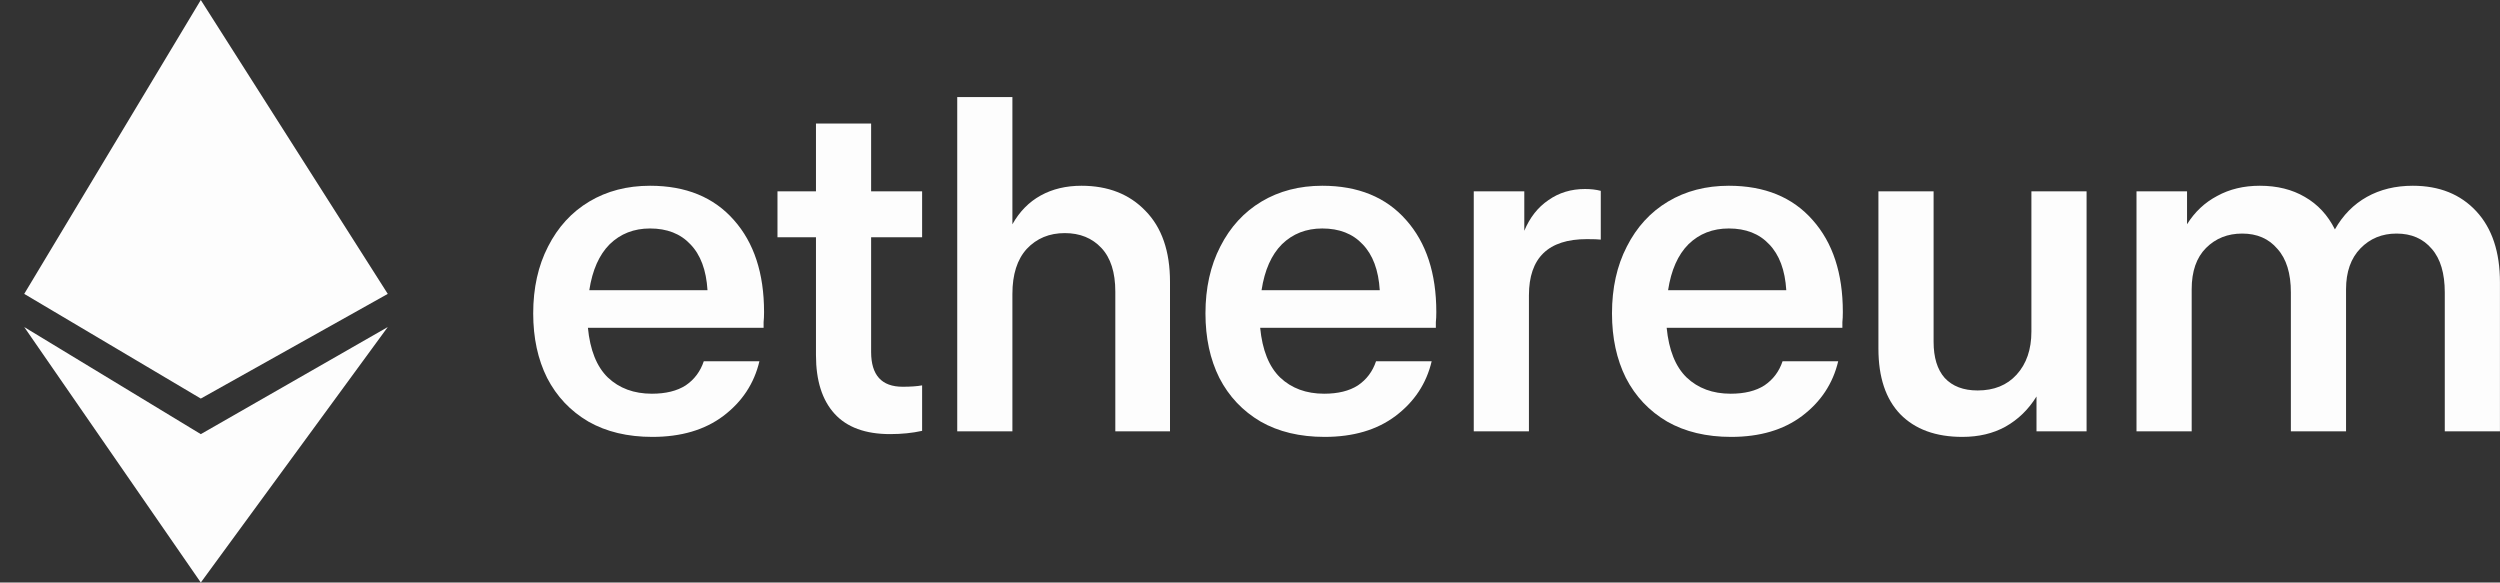 <?xml version="1.0" encoding="utf-8"?>
<svg xmlns="http://www.w3.org/2000/svg" fill="none" height="24" viewBox="0 0 103 24" width="103">
<rect x="0" y="0" width="103" height="24" fill="#333333" stroke="none"/>
<path d="M0.998 12.108L8.273 0L15.976 12.108L8.273 16.421L0.998 12.108Z" fill="#FDFDFD"/>
<path d="M15.976 13.474L8.273 17.887L0.998 13.474L8.273 24L15.976 13.474Z" fill="#FDFDFD"/>
<path d="M44.556 7.653C45.651 7.653 46.53 7.997 47.192 8.686C47.867 9.374 48.204 10.35 48.204 11.612V17.77H45.951V12.014C45.951 11.223 45.76 10.624 45.378 10.216C44.996 9.808 44.493 9.604 43.869 9.604C43.232 9.604 42.71 9.821 42.303 10.254C41.908 10.688 41.711 11.306 41.711 12.109V17.77H39.438V4H41.711V9.24C42.004 8.718 42.392 8.322 42.876 8.055C43.36 7.787 43.92 7.653 44.556 7.653Z" fill="#FDFDFD"/>
<path d="M35.89 14.5V9.776H37.991V7.883H35.89V5.09H33.618V7.883H32.032V9.776H33.618V14.634C33.618 15.679 33.872 16.483 34.382 17.044C34.891 17.605 35.655 17.885 36.673 17.885C37.145 17.885 37.584 17.841 37.991 17.751V15.877C37.788 15.915 37.52 15.934 37.189 15.934C36.323 15.934 35.89 15.456 35.89 14.5Z" fill="#FDFDFD"/>
<path clip-rule="evenodd" d="M30.238 9.068C29.41 8.125 28.258 7.653 26.781 7.653C25.839 7.653 25.005 7.87 24.279 8.303C23.553 8.737 22.987 9.355 22.579 10.159C22.172 10.949 21.968 11.867 21.968 12.913C21.968 13.92 22.159 14.806 22.541 15.571C22.936 16.336 23.502 16.935 24.241 17.369C24.979 17.79 25.858 18 26.876 18C28.061 18 29.035 17.713 29.799 17.139C30.575 16.553 31.072 15.8 31.288 14.883H28.996C28.856 15.303 28.608 15.635 28.252 15.877C27.895 16.107 27.43 16.221 26.857 16.221C26.119 16.221 25.514 15.998 25.043 15.552C24.584 15.106 24.311 14.424 24.222 13.505H31.46V13.276C31.473 13.161 31.479 13.021 31.479 12.855C31.479 11.261 31.065 9.999 30.238 9.068ZM28.442 10.063C28.863 10.496 29.098 11.127 29.149 11.956H24.279C24.406 11.127 24.686 10.496 25.119 10.063C25.565 9.629 26.119 9.413 26.781 9.413C27.481 9.413 28.035 9.629 28.442 10.063Z" fill="#FDFDFD" fill-rule="evenodd"/>
<path clip-rule="evenodd" d="M57.935 9.068C57.107 8.125 55.955 7.653 54.478 7.653C53.536 7.653 52.702 7.87 51.976 8.303C51.25 8.737 50.684 9.355 50.276 10.159C49.869 10.949 49.665 11.867 49.665 12.913C49.665 13.92 49.856 14.806 50.238 15.571C50.633 16.336 51.199 16.935 51.938 17.369C52.676 17.79 53.555 18 54.573 18C55.757 18 56.731 17.713 57.495 17.139C58.272 16.553 58.769 15.8 58.985 14.883H56.693C56.553 15.303 56.305 15.635 55.948 15.877C55.592 16.107 55.127 16.221 54.554 16.221C53.816 16.221 53.211 15.998 52.74 15.552C52.281 15.106 52.008 14.424 51.919 13.505H59.157V13.276C59.17 13.161 59.176 13.021 59.176 12.855C59.176 11.261 58.762 9.999 57.935 9.068ZM56.139 10.063C56.559 10.496 56.795 11.127 56.846 11.956H51.976C52.103 11.127 52.383 10.496 52.816 10.063C53.262 9.629 53.816 9.413 54.478 9.413C55.178 9.413 55.732 9.629 56.139 10.063Z" fill="#FDFDFD" fill-rule="evenodd"/>
<path d="M65.303 7.787C65.544 7.787 65.761 7.812 65.952 7.863V9.872C65.85 9.859 65.659 9.852 65.379 9.852C63.787 9.852 62.992 10.624 62.992 12.167V17.77H60.719V7.883H62.801V9.508C63.03 8.96 63.361 8.539 63.794 8.246C64.227 7.94 64.73 7.787 65.303 7.787Z" fill="#FDFDFD"/>
<path clip-rule="evenodd" d="M74.683 9.068C73.856 8.125 72.704 7.653 71.227 7.653C70.284 7.653 69.45 7.87 68.725 8.303C67.999 8.737 67.432 9.355 67.025 10.159C66.617 10.949 66.414 11.867 66.414 12.913C66.414 13.92 66.605 14.806 66.987 15.571C67.381 16.336 67.948 16.935 68.686 17.369C69.425 17.79 70.303 18 71.322 18C72.506 18 73.48 17.713 74.244 17.139C75.021 16.553 75.517 15.8 75.734 14.883H73.442C73.302 15.303 73.054 15.635 72.697 15.877C72.341 16.107 71.876 16.221 71.303 16.221C70.564 16.221 69.96 15.998 69.489 15.552C69.03 15.106 68.756 14.424 68.667 13.505H75.906V13.276C75.918 13.161 75.925 13.021 75.925 12.855C75.925 11.261 75.511 9.999 74.683 9.068ZM72.888 10.063C73.308 10.496 73.544 11.127 73.595 11.956H68.725C68.852 11.127 69.132 10.496 69.565 10.063C70.01 9.629 70.564 9.413 71.227 9.413C71.927 9.413 72.481 9.629 72.888 10.063Z" fill="#FDFDFD" fill-rule="evenodd"/>
<path d="M85.967 7.883V17.77H83.904V16.336C83.573 16.872 83.146 17.286 82.624 17.579C82.115 17.86 81.523 18 80.848 18C79.753 18 78.9 17.688 78.289 17.063C77.69 16.438 77.391 15.539 77.391 14.366V7.883H79.664V14.079C79.664 14.729 79.817 15.227 80.122 15.571C80.441 15.915 80.893 16.087 81.478 16.087C82.153 16.087 82.688 15.871 83.083 15.437C83.49 14.991 83.694 14.398 83.694 13.659V7.883H85.967Z" fill="#FDFDFD"/>
<path d="M102.024 8.705C101.374 8.004 100.502 7.653 99.407 7.653C98.694 7.653 98.064 7.806 97.516 8.112C96.969 8.418 96.529 8.864 96.198 9.451C95.906 8.864 95.492 8.418 94.957 8.112C94.435 7.806 93.817 7.653 93.104 7.653C92.442 7.653 91.857 7.793 91.347 8.074C90.838 8.342 90.424 8.73 90.106 9.24V7.883H88.024V17.77H90.297V11.918C90.297 11.178 90.494 10.611 90.889 10.216C91.284 9.821 91.78 9.623 92.379 9.623C92.99 9.623 93.474 9.833 93.83 10.254C94.199 10.662 94.384 11.261 94.384 12.052V17.77H96.657V11.918C96.657 11.204 96.854 10.643 97.249 10.235C97.644 9.827 98.14 9.623 98.739 9.623C99.35 9.623 99.834 9.833 100.19 10.254C100.547 10.662 100.725 11.261 100.725 12.052V17.77H102.998V11.631C102.998 10.382 102.673 9.406 102.024 8.705Z" fill="#FDFDFD"/>
</svg>